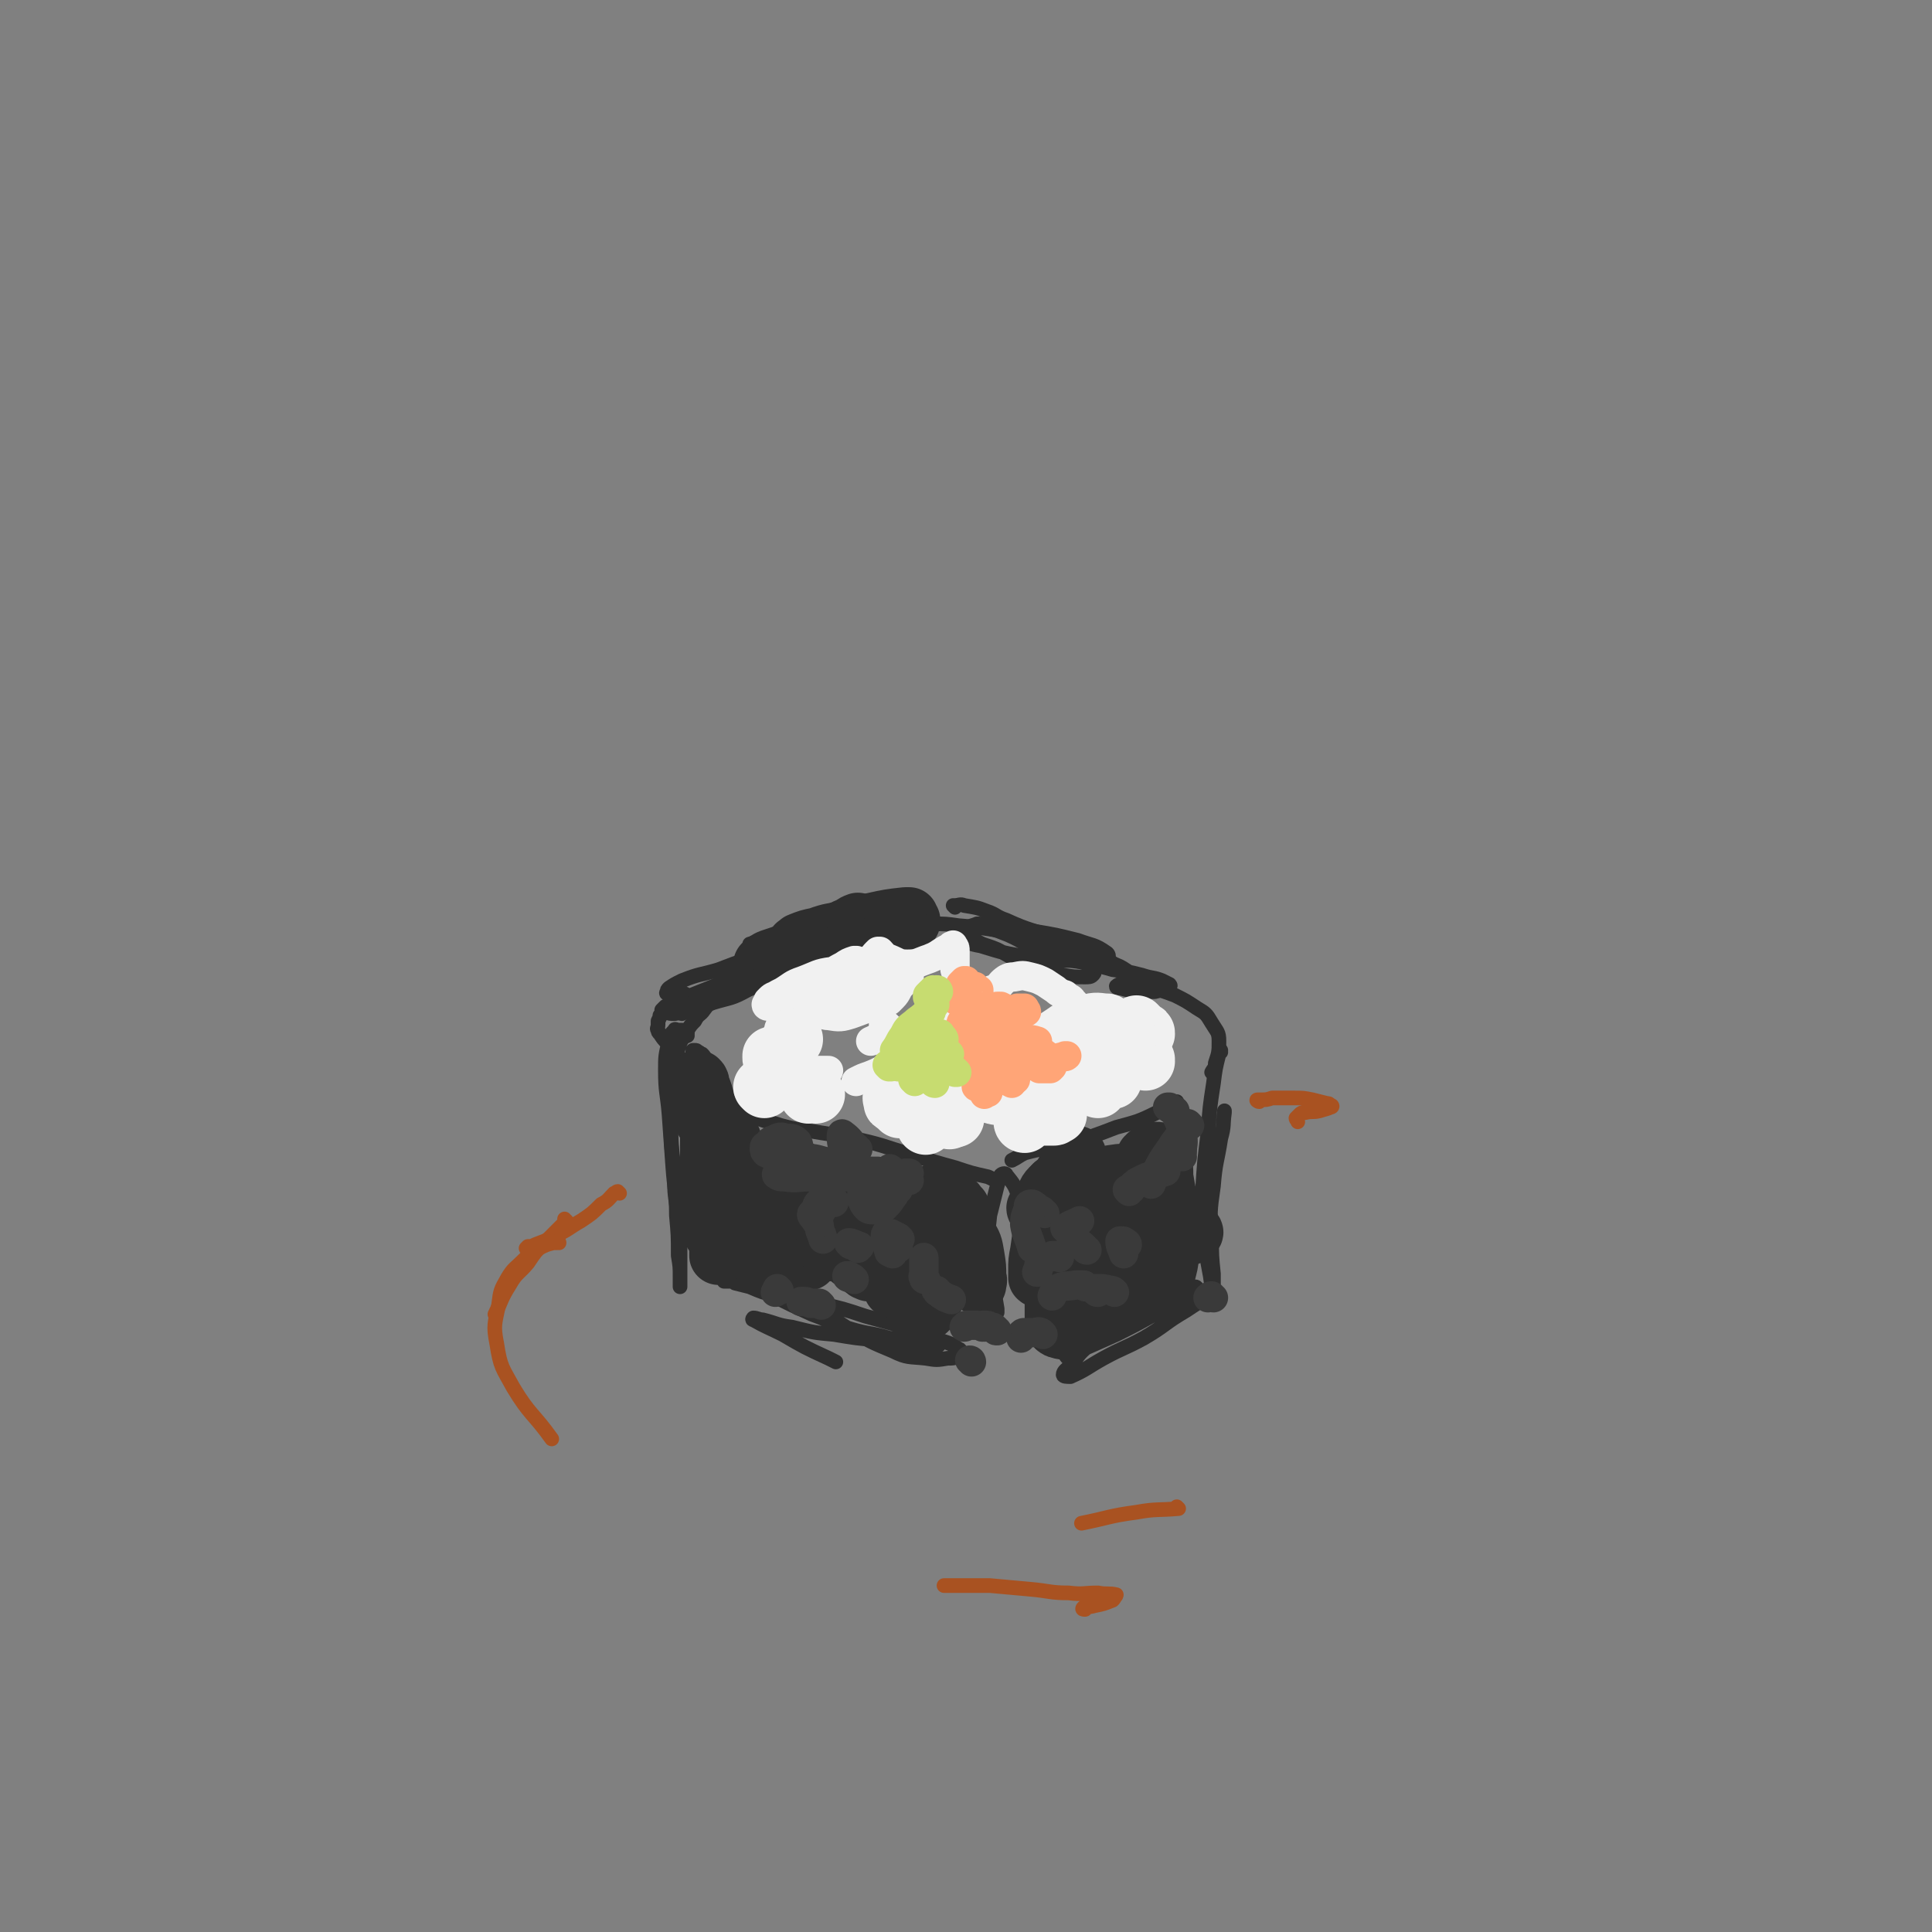 <svg viewBox='0 0 1054 1054' version='1.1' xmlns='http://www.w3.org/2000/svg' xmlns:xlink='http://www.w3.org/1999/xlink'><rect x="0" y="0" width="1054" height="1054" fill="#808080" stroke="none"/><g fill='none' stroke='rgb(0,0,0)' stroke-width='32' stroke-linecap='round' stroke-linejoin='round'><path d='M445,516c0,0 0,-1 -1,-1 -1,1 -1,2 -3,3 '/></g>
<g fill='none' stroke='rgb(46,46,46)' stroke-width='32' stroke-linecap='round' stroke-linejoin='round'><path d='M441,515c0,0 -1,-1 -1,-1 0,0 0,0 1,0 10,-1 10,-2 21,-4 9,-2 10,-2 19,-4 6,-1 6,-1 12,-3 2,0 2,0 4,0 0,-1 0,-1 0,-1 -7,0 -7,-1 -14,0 -11,2 -11,2 -21,5 -8,2 -8,1 -16,4 -5,1 -5,1 -10,3 -1,1 -3,2 -2,2 2,1 4,1 8,1 10,-2 10,-3 20,-6 10,-4 10,-4 20,-7 6,-2 6,-2 11,-3 1,-1 2,-1 3,-1 0,0 -1,0 -2,0 -9,1 -9,1 -18,3 -9,2 -9,2 -18,5 -6,1 -6,1 -12,4 -2,1 -4,1 -4,2 -1,1 1,2 2,3 1,1 1,0 2,0 '/><path d='M469,504c-1,0 -1,-1 -1,-1 -3,1 -3,2 -6,3 -6,3 -6,3 -13,6 -6,3 -6,3 -12,5 -5,2 -5,2 -11,4 -3,1 -3,1 -6,2 -2,1 -2,1 -3,2 -1,1 -1,1 -1,1 '/></g>
<g fill='none' stroke='rgb(46,46,46)' stroke-width='8' stroke-linecap='round' stroke-linejoin='round'><path d='M444,506c0,0 0,-1 -1,-1 -3,1 -3,1 -6,2 -1,0 -1,0 -2,1 -6,2 -6,2 -12,4 -4,2 -4,2 -9,3 -2,0 -2,0 -3,0 -1,0 -2,0 -2,0 4,-1 6,-2 11,-2 10,-2 10,-2 21,-3 9,0 9,1 19,0 8,-1 8,-1 16,-3 3,0 3,0 6,-1 1,0 1,0 1,0 -5,-1 -6,-2 -11,-1 -12,2 -12,3 -23,6 -15,4 -15,4 -30,9 -14,4 -14,4 -27,9 -10,3 -10,2 -20,6 -4,2 -4,2 -7,4 -1,1 -1,1 -1,2 0,0 -1,1 0,1 1,0 2,0 4,0 1,0 1,0 2,0 2,0 2,0 3,0 1,0 1,1 2,1 0,1 0,1 0,2 '/><path d='M409,538c-1,0 -2,-1 -1,-1 0,-1 1,0 2,-1 5,-1 5,-1 9,-3 1,0 1,0 1,0 0,0 -1,0 -2,0 -6,3 -6,3 -13,5 -8,3 -8,3 -16,5 -8,3 -8,3 -16,6 -4,1 -4,1 -8,2 -1,1 -2,1 -2,1 2,1 3,1 5,1 11,-2 11,-2 21,-6 10,-3 10,-2 19,-7 7,-3 7,-3 14,-7 2,-1 2,-1 4,-3 0,-1 0,-1 -1,-1 -7,0 -8,0 -15,1 -9,3 -9,4 -18,7 -10,4 -10,4 -20,8 -5,2 -5,2 -9,4 -1,1 -2,2 -2,2 0,1 1,1 2,1 7,-2 7,-2 14,-4 6,-2 6,-2 12,-4 2,-1 2,-2 4,-3 0,0 1,-1 1,-1 -1,0 -2,0 -3,0 -6,2 -6,2 -11,4 -5,2 -5,2 -9,4 -4,2 -4,2 -7,4 -2,1 -2,1 -4,2 0,1 0,1 -1,3 0,1 0,1 0,2 0,2 -1,2 0,3 0,1 0,1 1,2 2,3 2,3 4,5 3,3 3,4 6,7 3,4 3,4 6,8 3,3 3,3 6,6 2,2 1,2 4,3 1,1 1,2 2,2 1,0 1,0 3,0 1,0 1,0 1,0 1,-1 1,-1 1,-3 0,-1 -1,-1 -1,-2 -1,-1 -1,-1 -3,-2 0,0 -1,-1 -1,0 1,4 1,5 3,10 3,5 3,5 7,10 '/><path d='M590,522c0,-1 0,-1 -1,-1 0,-1 -1,0 -1,0 -10,-4 -9,-5 -19,-8 -11,-3 -11,-3 -22,-5 -12,-2 -12,-2 -24,-3 -7,-1 -7,-1 -15,-1 -2,-1 -2,-1 -4,-1 '/><path d='M524,513c0,0 -1,-1 -1,-1 5,2 6,3 12,4 13,4 13,4 25,6 12,2 12,2 24,2 8,1 8,1 15,1 3,0 4,0 5,-1 1,-2 1,-3 0,-4 -7,-5 -8,-4 -16,-7 -12,-3 -12,-3 -24,-5 -10,-2 -10,-2 -20,-3 -5,0 -5,-1 -11,-1 -2,1 -4,1 -4,2 -1,2 0,4 2,6 5,4 6,3 13,6 10,5 9,6 19,10 9,3 9,3 17,4 6,1 6,1 12,1 2,0 3,0 4,-1 1,-1 1,-1 1,-2 -1,-2 -1,-3 -2,-4 -1,-1 -1,0 -3,-1 '/><path d='M414,527c-1,0 -1,-1 -1,-1 -2,1 -2,1 -4,2 -5,1 -5,0 -9,3 -5,3 -5,4 -10,7 -6,4 -6,3 -11,8 -4,3 -3,3 -7,7 '/><path d='M431,525c0,0 -1,-1 -1,-1 0,0 0,0 0,0 -1,1 -1,1 -2,2 -3,2 -3,2 -6,4 -3,1 -3,1 -6,2 -4,1 -4,1 -8,1 -2,1 -3,0 -5,1 -4,2 -4,2 -6,4 -4,2 -4,2 -7,5 -3,4 -3,4 -6,8 -2,3 -3,2 -5,6 -2,2 -2,2 -4,5 -1,2 -1,2 -2,4 -1,1 -1,1 -2,3 -1,3 -1,3 -2,6 -1,5 -1,5 -1,9 0,5 0,6 1,10 2,5 3,5 7,10 3,3 3,3 7,6 1,1 1,1 3,1 1,0 1,1 2,0 0,0 1,0 1,-1 1,-2 0,-3 1,-5 0,-3 1,-3 1,-6 0,-2 0,-2 0,-5 0,-2 0,-2 -1,-5 -1,-3 -1,-3 -2,-7 -2,-2 -2,-2 -3,-4 -1,-2 -1,-2 -2,-3 -1,0 -1,-1 -2,-1 -1,-1 -1,-1 -2,-1 0,0 -1,0 -1,0 0,2 -1,3 0,5 2,5 3,5 7,9 5,6 5,6 10,11 6,5 6,6 13,9 8,5 9,4 18,7 11,3 11,2 22,4 13,2 13,2 26,5 12,3 12,4 24,7 12,4 12,4 23,7 9,3 9,3 18,5 2,1 2,1 5,2 '/><path d='M521,495c0,0 -1,-1 -1,-1 0,0 0,0 1,0 2,0 3,-1 5,0 6,1 7,1 12,3 6,2 5,3 11,5 13,6 14,5 27,10 9,3 9,3 17,6 8,4 8,4 15,8 5,2 4,2 9,5 1,1 1,1 3,1 0,1 0,1 0,1 -3,-1 -3,-1 -6,-2 -6,-3 -7,-3 -13,-6 -6,-3 -6,-3 -12,-6 -7,-3 -7,-3 -14,-6 -4,-1 -4,-1 -9,-3 -6,-1 -6,-1 -11,-2 -6,-1 -6,-1 -11,-1 -1,0 -1,0 -2,0 -1,0 -1,0 -2,-1 -1,0 -1,0 -1,0 0,0 0,0 0,0 6,2 6,2 11,4 9,4 8,5 17,8 10,4 10,4 20,6 10,3 10,2 20,5 8,1 8,1 16,3 6,2 6,1 11,3 2,1 2,1 4,2 0,0 1,1 0,1 -3,2 -4,2 -8,3 -6,0 -6,0 -11,0 -4,-1 -4,-1 -8,-2 -1,0 -2,0 -2,-1 0,0 1,-1 2,-1 7,1 7,0 14,2 8,1 8,1 16,4 6,3 6,3 12,7 5,3 5,3 8,8 3,5 4,5 4,10 0,6 0,6 -2,12 0,3 -1,3 -2,5 '/><path d='M642,602c0,0 0,-1 -1,-1 0,0 1,0 1,0 -5,4 -5,4 -11,6 -10,5 -11,5 -22,8 -13,5 -13,5 -27,9 -11,3 -12,2 -23,5 -4,2 -3,2 -7,4 '/><path d='M366,580c0,-1 -1,-2 -1,-1 -1,4 0,5 0,11 0,11 0,11 1,23 0,15 1,15 2,30 0,7 0,7 1,14 '/><path d='M375,565c0,-1 -1,-1 -1,-1 0,-1 1,0 1,0 -1,0 -2,-1 -3,-2 -1,0 -1,0 -2,0 -1,0 -2,-1 -2,0 -2,2 -3,3 -3,6 -2,8 -2,8 -2,16 0,12 1,12 2,24 1,14 1,14 2,28 1,14 2,14 2,27 1,11 1,11 1,22 1,6 1,6 1,12 0,2 0,2 0,4 0,0 0,1 0,1 0,-2 0,-3 0,-5 0,-8 0,-8 0,-16 0,-13 0,-13 1,-27 1,-12 2,-12 3,-24 0,-6 0,-6 0,-12 0,-1 0,-2 0,-2 1,1 2,2 3,5 1,11 0,11 2,22 2,12 2,12 6,24 1,4 1,4 2,9 '/><path d='M537,662c-1,0 -1,-2 -1,-1 0,2 0,3 1,6 1,9 2,9 3,18 1,9 1,9 2,18 1,5 1,5 2,11 0,1 0,1 0,2 0,0 -1,-1 -1,-2 -2,-6 -2,-6 -3,-13 -2,-8 -2,-8 -2,-17 0,-10 1,-10 2,-21 2,-8 2,-8 4,-16 1,-3 1,-4 2,-6 1,-1 3,-1 3,0 4,5 5,6 7,13 3,11 3,12 5,24 0,2 0,2 0,4 '/><path d='M583,741c0,0 -2,-1 -1,-1 3,-2 4,-2 9,-4 9,-4 9,-4 18,-8 10,-5 10,-5 19,-10 8,-4 8,-4 15,-8 4,-2 5,-2 9,-5 1,0 1,-1 1,-2 0,0 0,-1 -1,-1 -7,1 -8,1 -15,4 -11,5 -11,5 -22,12 -11,7 -11,7 -21,16 -6,5 -5,5 -10,11 -2,2 -4,3 -4,5 0,1 2,1 4,1 9,-4 9,-5 18,-10 11,-6 11,-5 22,-11 12,-7 11,-8 23,-15 6,-4 6,-4 13,-8 '/><path d='M666,574c0,0 -1,0 -1,-1 0,0 1,0 1,0 -1,1 -1,1 -1,2 -2,8 -2,8 -3,16 -2,13 -2,13 -3,27 -2,16 -2,16 -3,32 0,16 0,16 2,32 1,10 2,10 3,20 1,3 1,3 1,5 1,1 0,1 0,1 0,-6 0,-6 0,-13 -1,-10 -1,-10 -1,-20 -1,-14 -1,-14 1,-28 1,-13 2,-13 4,-26 2,-7 1,-7 2,-14 0,-1 0,-1 0,-1 '/><path d='M391,692c0,0 -1,0 -1,-1 0,0 0,1 1,1 1,0 1,0 2,0 5,0 5,0 10,1 8,2 8,3 16,6 11,5 11,5 22,11 11,7 11,8 22,15 12,7 12,7 24,12 8,4 9,3 18,4 6,1 6,1 12,0 3,0 3,0 6,-1 1,0 1,-1 1,-1 0,-2 0,-3 -1,-3 -5,-4 -6,-3 -13,-6 -8,-3 -8,-3 -16,-6 -11,-3 -11,-3 -22,-6 -12,-4 -12,-4 -25,-7 -11,-2 -12,-1 -23,-4 -8,-2 -8,-2 -15,-5 -4,-1 -4,-1 -8,-2 -1,-1 -1,-1 -3,-1 -1,0 -1,0 -3,0 0,0 0,0 0,0 5,0 6,-1 10,1 9,2 9,3 17,7 10,5 10,5 21,10 11,4 11,5 21,8 10,3 11,2 21,5 7,1 7,1 14,3 5,1 5,0 10,1 2,0 2,0 3,0 0,0 -1,0 -1,0 -7,-1 -7,-1 -14,-1 -9,-1 -9,-1 -19,-2 -11,-1 -11,-1 -23,-3 -11,-1 -11,-1 -23,-4 -8,-1 -8,-2 -16,-4 -2,0 -3,-1 -5,-1 0,0 -1,1 0,1 7,4 8,4 16,8 12,7 12,7 25,13 2,1 2,1 4,2 '/></g>
<g fill='none' stroke='rgb(46,46,46)' stroke-width='32' stroke-linecap='round' stroke-linejoin='round'><path d='M430,658c0,0 0,-1 -1,-1 0,0 1,0 1,0 0,0 0,0 0,0 2,3 2,3 4,7 3,5 2,6 5,11 1,4 1,4 2,7 1,2 1,2 1,3 0,0 0,1 0,1 -1,-1 -1,-2 -2,-3 -3,-5 -3,-5 -7,-10 -4,-7 -3,-7 -9,-12 -5,-6 -5,-6 -12,-11 -4,-3 -5,-3 -10,-6 -2,-2 -2,-2 -4,-3 -1,0 -1,0 -2,0 0,0 -1,0 -1,0 3,2 4,2 7,3 6,3 6,2 12,5 5,3 5,3 10,6 3,2 3,2 6,4 1,1 1,1 2,2 0,0 1,0 1,0 -1,-1 -1,-1 -2,-2 -3,-3 -3,-3 -6,-7 -4,-4 -4,-4 -9,-8 -3,-3 -3,-3 -7,-6 -2,-2 -2,-2 -4,-3 -1,-1 -1,-1 -2,-1 -1,-1 -1,-1 -2,-2 0,0 0,0 0,-1 -1,-1 0,-1 0,-2 0,-1 0,-1 0,-2 0,-1 0,-1 0,-2 -1,-1 -1,-1 -1,-2 -1,-1 0,-1 -1,-2 -1,0 -1,0 -1,-1 -1,0 -1,0 -1,0 -1,-1 -1,-1 -1,-1 -1,-1 0,-1 -1,-1 0,-1 0,-1 -1,-1 0,1 0,1 -1,1 0,1 0,1 -1,2 0,1 0,1 0,2 -1,1 -1,1 -1,1 -1,0 -1,-1 -1,-1 -1,-2 -1,-2 -2,-4 0,-2 0,-2 -1,-4 0,-1 0,-1 -1,-2 0,-1 0,-1 -1,-1 0,-1 0,-1 0,-1 0,-1 0,-1 0,-1 1,-1 1,-1 1,-2 1,0 1,-1 1,0 1,2 1,2 1,5 1,4 0,5 1,9 0,3 0,3 1,5 0,2 0,2 1,2 0,1 1,1 1,1 1,-1 1,-1 2,-3 0,-2 1,-2 0,-4 0,-3 0,-3 -2,-5 0,-1 -1,-1 -2,-2 -1,-1 -1,-1 -3,-2 -1,0 -1,0 -2,0 0,-1 -1,-1 -1,-2 -1,-2 0,-2 -1,-4 0,-3 0,-3 -1,-6 0,-2 0,-2 -1,-4 0,-1 0,-1 0,-2 0,-1 0,-1 0,-2 0,-1 0,-1 0,-2 -1,0 -1,0 -1,-1 0,0 0,0 0,-1 0,0 0,0 0,0 0,0 1,0 1,0 1,1 1,1 1,3 2,4 2,5 3,9 1,5 1,5 2,10 1,6 1,6 3,12 1,5 0,6 3,10 1,4 2,4 5,6 2,2 2,2 5,2 2,1 2,1 5,0 1,0 1,-1 3,-2 1,-1 1,-1 2,-1 0,-1 0,-1 0,-1 0,0 0,0 0,1 0,2 0,2 1,4 0,2 0,2 1,3 0,1 0,1 1,2 1,1 1,1 2,1 0,0 0,-1 1,-1 0,-2 0,-2 0,-3 1,-2 1,-2 1,-3 1,-1 1,-1 2,-2 0,-1 0,-1 1,-1 1,0 1,0 2,0 2,0 2,0 5,0 1,0 1,0 3,0 2,0 2,0 3,0 1,1 1,1 2,1 '/><path d='M421,637c0,0 -1,-1 -1,-1 0,0 0,0 0,1 '/><path d='M473,655c0,-1 -1,-1 -1,-1 0,0 0,0 0,0 0,1 -1,1 -1,1 1,1 2,1 3,2 '/><path d='M478,661c-1,0 -1,-1 -1,-1 -8,-1 -8,-2 -16,-2 -4,0 -5,0 -9,3 -3,2 -2,4 -4,7 '/><path d='M428,656c0,0 0,0 -1,-1 0,0 0,0 -1,0 -4,0 -6,-1 -9,0 -2,1 -1,3 -2,6 0,1 0,1 0,2 '/><path d='M397,676c0,0 -1,-1 -1,-1 0,0 1,1 1,1 -3,-2 -4,-2 -7,-3 -1,0 -1,0 -1,0 0,0 0,0 0,0 '/><path d='M389,653c0,0 0,0 -1,-1 0,0 0,1 -1,1 -1,1 -2,1 -2,2 0,3 1,3 1,7 '/><path d='M393,681c0,0 0,-1 -1,-1 0,0 0,0 0,1 0,2 0,2 0,4 '/><path d='M422,684c0,0 -1,-1 -1,-1 0,0 1,0 1,0 4,0 4,-1 8,0 6,1 5,2 11,5 '/><path d='M468,688c0,0 -1,-1 -1,-1 -1,0 -1,0 -2,0 0,0 -1,0 -1,0 4,3 4,3 8,6 1,1 1,0 2,1 '/><path d='M505,691c0,0 0,-1 -1,-1 0,0 1,0 1,0 0,0 0,0 0,0 '/><path d='M451,681c0,0 0,-1 -1,-1 0,0 0,0 0,0 1,1 2,1 3,3 '/><path d='M496,671c0,0 0,0 -1,-1 0,0 1,1 1,1 0,0 0,0 0,-1 0,0 0,0 0,0 0,1 0,1 0,1 '/><path d='M492,670c0,0 -1,-1 -1,-1 0,0 1,0 0,0 -3,-1 -3,-2 -7,-4 -6,-2 -6,-1 -11,-3 -3,-1 -3,0 -7,-1 -2,-1 -2,-1 -4,-2 -1,-1 -1,-1 -1,-2 '/><path d='M454,643c-1,0 -1,-1 -1,-1 -1,0 0,1 0,1 0,0 -1,-1 0,-1 0,0 1,0 2,1 '/><path d='M503,663c-1,0 -1,-1 -1,-1 0,-1 0,-1 1,-2 1,-3 0,-3 1,-6 0,0 0,-1 1,-1 0,-1 0,-1 1,-1 0,0 0,0 0,0 1,0 1,0 1,0 3,0 3,0 5,0 1,0 1,0 2,0 1,0 2,0 2,0 0,0 0,1 -1,1 -3,2 -3,2 -7,4 -3,1 -3,1 -5,1 '/><path d='M524,659c0,0 -1,0 -1,-1 0,0 0,0 0,0 -1,-1 -1,-2 -2,-2 -5,-2 -5,-2 -10,-2 -2,0 -2,0 -4,1 '/><path d='M489,695c0,0 -1,-1 -1,-1 2,1 4,1 6,3 4,5 3,5 7,11 2,3 1,3 4,6 0,1 1,1 1,1 4,-6 4,-7 6,-13 2,-9 0,-9 1,-18 1,-6 1,-6 3,-11 0,-2 0,-3 2,-4 1,-1 2,-1 3,-1 4,2 5,2 7,6 3,5 3,5 4,11 1,6 1,6 1,12 1,2 0,2 0,4 0,0 0,0 0,0 '/><path d='M491,701c0,0 0,-1 -1,-1 0,0 0,0 0,0 -1,1 -2,1 -3,2 0,1 0,1 0,1 '/><path d='M596,686c-1,0 -1,0 -1,-1 -1,0 0,0 0,0 -1,-1 -1,-1 -1,-1 -1,-1 -1,-1 -2,0 -1,0 -1,1 -2,2 '/><path d='M591,669c0,0 -1,-1 -1,-1 1,-3 1,-3 3,-5 4,-4 4,-3 9,-6 '/><path d='M596,660c0,0 0,-1 -1,-1 -1,1 -1,2 -3,3 0,1 0,0 0,1 '/><path d='M583,648c0,0 0,-1 -1,-1 -2,-1 -2,-1 -4,-1 -3,0 -3,0 -5,2 -3,3 -2,4 -4,8 -1,2 -1,2 -2,3 '/><path d='M566,660c0,0 -1,0 -1,-1 0,0 1,1 1,1 0,0 0,-1 1,-1 0,-1 0,-1 1,-3 '/><path d='M576,647c0,0 -1,-1 -1,-1 0,0 0,1 0,1 1,1 1,1 1,2 2,4 2,4 4,7 1,2 0,2 2,3 4,1 4,2 8,1 5,-2 5,-3 10,-6 5,-3 4,-3 9,-6 3,-2 3,-2 6,-4 1,-1 1,-1 2,-1 1,-1 1,-1 2,-1 0,0 0,0 1,0 2,-1 2,0 3,-1 4,-1 4,-1 7,-3 2,-1 2,-2 3,-4 0,-1 0,-1 0,-2 -2,-1 -4,-3 -6,-1 -3,1 -3,3 -6,7 -3,3 -2,4 -4,7 0,1 0,1 -1,3 0,0 0,0 0,0 1,-2 1,-2 3,-5 2,-4 2,-4 4,-8 1,-2 1,-2 2,-4 1,0 1,-1 1,-1 1,1 1,1 2,2 1,4 1,4 2,7 0,3 0,3 0,5 '/><path d='M588,700c0,-1 -1,-1 -1,-1 0,-1 1,-1 2,-1 '/><path d='M625,679c0,0 -1,-1 -1,-1 0,0 1,0 1,0 0,0 1,0 0,0 -3,2 -3,1 -7,4 -5,3 -5,3 -9,7 -2,2 -2,2 -4,4 -1,0 -2,1 -1,1 0,1 2,1 3,0 5,-3 5,-3 10,-6 4,-3 4,-3 9,-5 3,-2 3,-2 7,-3 2,-1 2,-1 4,-1 2,-1 2,-1 5,-1 3,-2 3,-2 7,-4 1,0 1,0 2,-1 0,0 1,-1 0,-1 -3,1 -4,0 -7,2 -3,2 -3,3 -6,5 -1,2 -1,2 -2,3 -1,1 -2,1 -2,1 -1,-2 -1,-3 -1,-6 0,-7 1,-7 1,-14 0,-7 0,-7 0,-13 0,-4 0,-4 0,-9 0,-4 0,-4 0,-7 0,-2 0,-2 0,-3 0,-1 0,-1 0,-1 0,0 0,-1 0,0 0,0 0,0 0,1 -1,3 -1,4 -3,7 -4,4 -4,4 -9,8 -4,3 -4,3 -9,6 -3,2 -3,2 -6,3 -1,1 -1,1 -2,2 0,0 -1,0 -1,-1 1,-2 2,-2 4,-5 2,-3 3,-3 5,-6 1,-1 1,-1 1,-2 -1,-2 -1,-3 -3,-3 -7,1 -8,1 -15,3 -7,2 -7,3 -13,5 -4,2 -4,2 -8,4 -1,1 -1,1 -3,1 0,1 -1,1 -1,0 1,-2 2,-2 4,-4 3,-5 4,-4 7,-8 3,-3 3,-3 4,-6 1,-2 1,-2 1,-3 1,-1 1,-2 0,-2 -1,1 -1,1 -2,3 -3,5 -4,5 -6,10 -3,6 -2,6 -4,12 -3,7 -4,7 -6,14 -1,7 -1,7 -2,14 -1,5 -1,5 -1,10 0,2 0,2 0,3 0,0 0,1 0,1 1,1 1,0 2,0 1,0 1,0 2,0 2,-1 2,-1 3,0 2,0 2,0 3,2 1,2 1,3 2,6 0,1 0,1 0,3 -1,1 -1,1 -1,2 0,0 -1,1 -1,0 -1,-1 -1,-1 -1,-3 0,-4 0,-4 0,-9 1,-5 2,-5 4,-10 1,-4 1,-4 2,-7 0,-1 1,-1 1,-1 0,0 0,0 0,0 -2,7 -3,6 -5,13 -1,8 -1,8 -2,16 0,6 0,6 0,12 0,2 0,3 2,4 3,1 4,1 7,0 6,-2 6,-3 12,-7 6,-4 6,-4 12,-8 5,-4 5,-4 11,-7 2,-2 2,-2 4,-4 1,0 1,0 1,0 1,-1 1,-1 2,0 1,0 1,0 1,1 1,0 1,0 2,0 2,0 3,0 5,-1 2,-2 2,-3 3,-7 1,-4 1,-4 1,-9 0,-4 0,-4 0,-9 0,-5 0,-5 0,-10 -1,-5 -1,-5 -1,-11 -1,-5 -1,-5 -2,-11 0,-5 0,-6 -1,-11 0,-1 0,-1 -1,-2 0,-1 -1,-1 -2,-1 -3,4 -3,5 -5,10 -4,7 -4,7 -6,15 -2,8 -2,8 -4,16 0,7 0,7 0,14 0,1 0,1 1,2 '/></g>
<g fill='none' stroke='rgb(58,58,58)' stroke-width='16' stroke-linecap='round' stroke-linejoin='round'><path d='M478,653c0,0 -1,0 -1,-1 0,0 1,1 0,1 -1,-1 -2,-2 -4,-4 -1,0 -2,-1 -2,0 -1,2 -1,3 -1,5 1,2 1,3 3,5 1,1 2,1 4,1 2,0 3,0 5,-1 3,-3 3,-3 5,-6 1,-1 1,-2 2,-3 0,0 0,0 1,-1 0,0 0,0 0,0 '/><path d='M439,640c0,0 -1,-1 -1,-1 -1,0 -1,0 -2,0 -4,0 -4,0 -8,0 -2,0 -2,0 -3,1 -1,0 -2,1 -1,1 1,1 2,1 4,1 7,1 7,0 14,0 7,0 7,0 14,0 6,0 6,0 11,0 6,0 6,0 11,0 3,0 3,0 5,0 1,0 2,1 2,0 -1,0 -1,0 -2,0 -6,-1 -6,-1 -11,-2 -6,0 -6,-1 -12,-1 -6,-1 -6,-1 -11,-2 -5,-1 -5,-1 -10,0 -3,0 -3,0 -6,0 -1,0 -1,1 -2,1 0,0 -1,1 -1,0 1,0 1,-1 2,-2 2,-3 3,-3 4,-7 0,-3 0,-4 -1,-6 -2,-2 -3,-2 -6,-2 -3,-1 -4,-1 -7,1 -2,0 -2,1 -4,3 0,0 -1,0 -1,1 0,2 0,2 1,3 5,2 5,1 10,2 7,1 7,0 13,1 5,0 5,1 11,2 5,2 5,2 10,4 3,1 3,1 7,2 '/><path d='M486,639c0,-1 0,-1 -1,-1 0,-1 1,0 1,0 -1,0 -1,0 -2,1 0,0 0,0 0,0 '/><path d='M496,644c0,-1 -1,-1 -1,-1 0,-1 0,-1 -1,-1 0,0 0,0 0,-1 0,0 0,-1 0,-1 1,0 1,0 2,0 '/><path d='M479,640c0,0 -1,-1 -1,-1 0,0 1,0 1,0 -5,0 -6,0 -11,-1 -2,0 -2,0 -4,0 -1,0 -1,0 -1,0 '/><path d='M468,627c0,0 -1,0 -1,-1 0,0 1,1 0,1 -3,-4 -3,-5 -7,-8 -1,-1 -1,0 -1,1 0,5 1,5 2,10 '/><path d='M455,656c0,-1 -1,-1 -1,-1 0,0 1,0 1,0 -4,1 -7,-1 -9,2 -2,4 0,6 1,12 0,3 1,3 2,7 '/><path d='M468,681c0,0 0,-1 -1,-1 -1,-1 -1,-1 -3,-1 0,-1 -1,-1 -1,-1 2,0 3,1 6,2 '/><path d='M491,676c0,0 -1,-1 -1,-1 -2,-1 -2,-1 -4,-2 -1,0 -3,-1 -3,1 0,3 1,5 2,9 '/><path d='M578,686c0,0 0,-1 -1,-1 -1,0 -2,0 -3,0 -3,2 -4,1 -6,4 -2,1 -1,2 -2,5 -1,0 0,0 0,0 '/><path d='M570,662c0,0 -1,-1 -1,-1 -1,-1 -1,-1 -2,-1 -2,-2 -2,-2 -4,-3 -1,0 -1,0 -1,0 -1,0 -1,1 -1,1 '/><path d='M564,658c0,0 0,-1 -1,-1 -1,0 -1,0 -1,1 -2,4 -3,5 -3,10 1,6 2,6 4,13 '/><path d='M569,728c-1,-1 -1,-1 -1,-1 -2,-1 -2,0 -4,0 -2,0 -2,0 -5,0 -1,0 -1,0 -2,1 0,1 0,1 0,2 '/><path d='M599,705c-1,0 -1,0 -1,-1 -1,0 0,0 0,-1 0,0 0,0 0,0 4,0 4,0 8,1 1,0 1,0 2,1 '/><path d='M593,682c0,0 -1,0 -1,-1 -2,-2 -2,-2 -5,-4 -2,-3 -2,-3 -5,-6 0,0 -1,-1 -1,-1 3,-2 4,-2 8,-4 '/><path d='M616,650c0,0 -1,-1 -1,-1 0,0 1,0 2,0 1,-1 0,-2 2,-3 1,-1 1,-1 3,-2 4,-2 4,-2 8,-3 3,-1 3,-1 6,-2 '/><path d='M645,631c0,0 -1,-1 -1,-1 0,-1 1,-1 1,-1 0,-5 1,-5 0,-10 0,-5 -1,-5 -3,-10 -1,-2 -1,-2 -3,-4 -1,0 -1,0 -1,-1 0,0 -1,0 -1,0 2,1 2,1 4,2 '/><path d='M649,614c0,0 -1,-1 -1,-1 -1,1 -1,2 -2,3 -3,5 -4,5 -7,10 -5,7 -5,7 -9,15 -1,2 -1,2 -2,5 '/><path d='M615,679c0,0 0,-1 -1,-1 -1,-1 -1,-1 -2,-1 0,0 -1,0 -1,0 0,3 1,4 2,7 '/><path d='M592,702c0,0 0,-1 -1,-1 -2,0 -2,0 -4,0 -5,1 -6,0 -10,2 -2,1 -2,2 -3,4 '/><path d='M512,705c0,0 -2,-1 -1,-1 0,1 1,1 2,2 3,2 3,2 6,3 '/><path d='M530,743c0,0 0,-1 -1,-1 0,0 0,0 0,0 0,0 0,0 0,0 '/><path d='M544,726c-1,0 -1,0 -1,-1 -1,-1 -1,-1 -3,-1 -1,-1 -1,-1 -2,-1 0,0 0,0 -1,0 '/><path d='M537,724c0,0 -1,0 -1,-1 0,0 1,1 0,1 0,0 -1,-1 -2,-1 -1,0 -1,0 -3,0 -2,0 -2,0 -4,0 0,0 0,1 -1,1 '/><path d='M448,712c0,0 0,0 -1,-1 -2,0 -2,0 -5,0 -2,-1 -2,-1 -4,-1 -1,0 -1,0 -1,0 '/><path d='M425,704c0,0 -1,-1 -1,-1 0,0 0,0 0,1 0,0 0,0 -1,1 0,0 0,0 0,0 '/><path d='M464,697c-1,0 -1,0 -1,-1 0,0 0,0 0,0 -1,1 -1,0 -1,0 0,1 1,1 2,1 1,0 1,0 2,1 '/><path d='M505,698c-1,0 -1,0 -1,-1 -1,-1 0,-1 0,-1 0,-2 0,-2 0,-4 0,-2 0,-2 0,-4 0,-1 0,-1 0,-2 '/><path d='M490,681c0,0 -1,-1 -1,-1 -1,0 -1,1 -1,2 -1,1 -1,1 -1,2 '/><path d='M446,667c0,0 0,0 -1,-1 -1,-2 -3,-3 -2,-4 1,-1 3,0 5,-1 '/><path d='M662,708c-1,0 -1,-1 -1,-1 -1,0 -1,0 -2,1 0,0 0,0 0,0 '/></g>
<g fill='none' stroke='rgb(241,241,241)' stroke-width='16' stroke-linecap='round' stroke-linejoin='round'><path d='M486,562c0,0 0,-1 -1,-1 0,0 1,1 1,1 -1,-1 -1,-2 -3,-3 0,-1 -1,-1 -1,-1 0,3 0,4 0,8 2,3 2,3 4,7 '/><path d='M520,570c0,0 -1,-1 -1,-1 0,0 0,1 0,0 0,-1 0,-2 -1,-3 0,-1 -1,-1 -1,0 1,3 2,4 3,7 1,2 1,2 2,4 '/><path d='M512,580c0,0 0,-1 -1,-1 -3,0 -3,-1 -6,0 -8,0 -8,0 -16,2 -8,2 -7,3 -15,6 -3,1 -3,1 -7,3 '/><path d='M439,584c0,0 0,-1 -1,-1 0,0 1,1 1,1 4,0 4,0 8,0 2,0 2,0 5,0 '/><path d='M496,563c0,-1 -1,-1 -1,-1 0,0 1,0 0,0 0,0 -1,0 -1,0 0,1 1,1 1,3 '/><path d='M515,548c0,0 -1,0 -1,-1 0,0 0,1 0,0 -2,0 -2,-1 -4,-1 -1,1 -1,2 -1,4 1,3 2,3 4,6 0,1 0,0 1,1 '/><path d='M503,563c0,0 0,-1 -1,-1 -5,0 -5,0 -10,1 -6,1 -6,1 -12,3 -3,1 -3,1 -5,2 '/><path d='M421,575c0,0 -1,-1 -1,-1 0,-1 0,-1 1,-1 8,-2 8,-2 16,-4 '/><path d='M454,549c0,0 -1,0 -1,-1 -1,0 -1,1 -1,1 -2,-1 -3,-1 -4,-1 -1,1 -1,2 -1,3 2,2 2,3 5,3 6,1 7,1 13,-1 8,-3 9,-3 16,-7 6,-4 6,-4 11,-9 2,-2 2,-2 4,-4 0,-1 0,-1 0,-1 -2,2 -3,2 -4,5 -3,3 -2,4 -5,7 -1,1 -1,1 -2,2 '/><path d='M460,548c0,0 0,-1 -1,-1 0,0 0,0 -1,0 -6,2 -6,1 -12,3 -5,2 -5,2 -10,5 -3,2 -3,2 -6,4 -2,1 -2,1 -3,2 -1,0 -2,0 -2,0 1,-2 1,-4 3,-6 3,-3 3,-3 8,-5 5,-3 6,-2 12,-5 6,-2 6,-2 11,-4 7,-3 7,-3 13,-7 5,-2 5,-2 9,-5 2,-1 1,-2 3,-3 0,-1 0,-1 1,-2 0,0 0,-1 0,-1 0,0 -1,0 -1,0 -1,1 0,2 -1,3 -1,1 0,1 -1,2 -2,1 -2,1 -4,1 -5,1 -6,1 -11,1 -7,0 -7,-2 -13,0 -8,1 -8,2 -16,5 -6,2 -6,3 -11,6 -4,2 -4,2 -8,5 0,1 -1,2 -1,2 0,1 1,1 2,1 6,-3 6,-3 12,-6 8,-5 8,-5 16,-9 6,-3 6,-4 12,-7 3,-2 3,-2 6,-3 1,0 2,0 1,0 0,0 -1,0 -2,1 -6,3 -6,3 -13,6 -7,4 -7,3 -15,6 -6,3 -6,3 -12,5 -3,2 -3,1 -5,3 -1,1 -1,1 -1,2 3,1 4,2 9,2 7,0 7,0 14,-2 7,-2 7,-2 13,-6 7,-4 7,-4 12,-9 4,-4 4,-4 8,-9 2,-1 1,-1 3,-3 0,0 0,0 1,-1 0,0 0,0 1,0 2,2 2,3 5,4 5,2 5,3 10,3 6,0 6,-1 12,-3 5,-2 4,-2 9,-5 2,-1 2,-1 3,-2 1,0 1,-1 1,0 1,1 1,1 1,3 0,5 0,5 0,10 1,3 1,3 1,7 '/><path d='M542,541c0,0 -1,-1 -1,-1 1,0 1,0 2,0 3,-3 3,-4 6,-6 2,-1 2,-1 4,-1 5,-1 5,-1 9,0 4,1 4,1 8,3 3,2 3,2 6,4 1,1 1,1 3,2 2,1 2,0 3,2 1,1 2,0 3,2 2,2 2,2 3,5 2,4 2,4 4,9 0,2 0,2 1,3 '/><path d='M547,554c0,0 0,0 -1,-1 -1,0 -1,1 -2,1 -8,0 -9,-2 -17,1 -6,2 -7,3 -11,9 -4,5 -4,5 -5,11 -1,5 0,6 2,11 2,4 3,4 7,6 6,3 6,3 13,4 6,1 6,0 13,1 5,0 5,-1 10,0 5,0 5,0 10,2 1,0 1,0 1,1 '/></g>
<g fill='none' stroke='rgb(241,241,241)' stroke-width='32' stroke-linecap='round' stroke-linejoin='round'><path d='M524,586c-1,0 -1,0 -1,-1 -1,0 0,-1 0,-1 2,-2 2,-2 4,-4 1,0 1,-1 2,-1 1,0 2,0 2,1 2,3 1,4 3,8 1,3 1,4 3,7 1,1 2,2 4,2 3,1 3,1 6,0 2,-1 2,-2 4,-5 1,0 1,0 1,-1 1,0 1,-1 1,-1 2,2 2,3 4,4 1,2 2,2 4,3 '/><path d='M587,581c0,0 -1,0 -1,-1 0,-1 0,-1 1,-2 0,-1 0,-2 0,-2 2,0 2,0 3,2 3,3 2,3 4,7 '/><path d='M587,582c0,0 0,-1 -1,-1 0,0 0,0 -1,0 -5,-2 -4,-3 -9,-3 -5,-1 -6,-1 -11,0 -4,1 -3,2 -7,4 -1,0 -1,0 -1,0 '/><path d='M566,576c0,0 -1,-1 -1,-1 0,0 1,1 2,0 7,0 7,0 14,-1 4,0 4,0 8,0 '/><path d='M605,559c0,0 0,0 -1,-1 -4,0 -5,-1 -9,0 -8,2 -8,1 -15,6 -8,5 -7,6 -13,14 -4,5 -4,6 -7,12 '/><path d='M518,611c0,-1 -1,-1 -1,-1 -4,-1 -5,-1 -8,0 -2,0 -2,1 -4,3 0,0 0,1 0,1 '/><path d='M499,606c0,0 0,-1 -1,-1 -1,0 -1,0 -1,0 -3,0 -3,0 -6,0 '/><path d='M445,597c-1,-1 -1,-1 -1,-1 -1,0 -1,0 -1,0 -1,0 -1,0 -2,1 0,0 0,0 0,0 '/><path d='M417,594c0,0 -1,-1 -1,-1 0,0 0,0 0,0 '/><path d='M423,579c-1,0 -1,-1 -1,-1 -1,0 -1,0 -1,-1 0,0 0,0 0,-1 '/><path d='M433,567c0,0 0,-1 -1,-1 0,0 0,1 0,1 -1,2 -2,2 -3,4 -1,1 0,1 -1,2 '/><path d='M488,602c-1,0 -1,0 -1,-1 0,-1 -1,-2 0,-3 6,-2 6,-2 12,-3 8,-1 8,0 15,0 '/><path d='M529,594c0,0 0,-1 -1,-1 -1,0 -1,0 -2,1 -2,3 -3,3 -4,7 -1,4 0,5 -1,9 '/><path d='M559,613c0,0 -1,0 -1,-1 0,0 0,0 0,0 1,0 1,-1 1,-1 4,-1 4,-1 8,-2 4,0 4,0 8,0 1,0 1,-1 2,-1 '/><path d='M599,594c0,-1 -1,-1 -1,-1 0,-1 0,0 0,0 1,0 1,-1 2,-2 0,0 0,-1 1,-1 3,0 3,0 6,-1 '/><path d='M625,579c0,0 -1,-1 -1,-1 0,0 1,1 1,0 -1,-1 -1,-1 -3,-3 -1,-1 -1,-1 -2,-1 0,-1 0,-1 -1,-1 0,0 0,0 0,0 '/><path d='M625,564c0,-1 0,-1 -1,-1 -1,-1 -1,-1 -2,-2 -1,-1 -1,-1 -2,-2 0,0 0,0 0,0 '/><path d='M615,566c0,0 0,-1 -1,-1 -2,-1 -2,-1 -4,-1 -2,0 -3,-1 -4,1 -2,1 -1,1 -2,3 '/></g>
<g fill='none' stroke='rgb(255,165,119)' stroke-width='16' stroke-linecap='round' stroke-linejoin='round'><path d='M530,558c0,0 -1,0 -1,-1 0,0 0,1 0,1 -1,0 -1,-1 -2,-1 -1,0 -1,0 -1,0 -1,0 -1,0 -1,0 -1,1 -1,2 -1,3 1,2 1,2 2,4 0,2 0,2 1,3 0,1 0,1 1,1 0,1 0,1 0,1 0,0 1,0 1,0 0,0 0,0 0,-1 0,0 0,0 1,0 0,0 0,0 0,0 0,1 0,1 0,2 0,2 0,2 0,4 0,1 0,1 1,2 0,0 0,0 1,0 0,1 0,0 0,0 '/><path d='M531,561c0,0 -1,-1 -1,-1 0,0 0,0 0,0 0,0 -1,0 -1,-1 0,-1 0,-1 0,-2 0,-1 0,-1 1,-2 2,-1 2,-1 4,-1 1,0 1,0 2,0 '/><path d='M552,554c0,0 0,-1 -1,-1 0,0 1,0 0,0 0,1 0,0 0,0 0,0 0,0 0,0 '/><path d='M555,563c-1,-1 -1,-1 -1,-1 -1,0 -1,0 -1,0 -2,0 -2,0 -4,0 0,0 0,0 0,0 '/><path d='M541,570c-1,0 -1,0 -1,-1 -1,0 -1,1 -1,1 -2,0 -2,-1 -3,0 -1,1 0,2 0,5 0,0 0,0 1,1 '/><path d='M542,582c0,0 -1,-1 -1,-1 0,0 0,1 0,1 -1,1 -1,1 -1,2 0,2 0,2 -1,3 0,1 0,1 0,2 0,0 0,0 0,1 '/><path d='M552,591c0,0 -1,-1 -1,-1 0,0 1,0 1,0 0,-1 -1,-1 0,-1 1,-3 1,-3 2,-5 2,-3 3,-3 5,-5 '/><path d='M571,578c0,0 -1,-1 -1,-1 0,0 0,0 0,1 0,0 0,0 0,0 1,0 1,0 2,0 3,0 3,0 6,-1 1,0 1,0 3,-1 0,0 1,0 1,0 -1,1 -2,0 -4,1 -5,1 -5,1 -10,2 -4,1 -4,1 -8,2 -2,1 -2,1 -4,1 -1,1 -1,1 -3,1 -1,0 -1,0 -2,0 -2,0 -2,0 -3,0 -1,1 -1,1 -1,1 0,1 1,1 2,1 3,0 3,0 6,-1 4,-2 4,-2 7,-4 1,-1 1,-1 2,-3 0,-1 0,-1 0,-2 0,-1 0,-1 -1,-2 0,-1 -1,0 -1,-1 -1,0 -1,0 -1,0 0,0 0,0 1,0 1,0 1,0 2,0 1,-1 1,-1 2,-2 0,-1 0,-1 0,-2 -3,-1 -4,-1 -7,-1 -3,0 -3,1 -6,2 -1,0 -1,0 -2,1 -2,1 -2,1 -3,1 0,0 0,0 0,-1 0,-1 0,-1 0,-2 1,-2 1,-2 1,-3 0,-1 0,-1 0,-3 0,-1 0,-1 1,-1 0,-1 0,-1 0,-1 0,-1 0,-1 0,-1 0,-1 0,-1 0,-2 0,-1 0,-1 0,-3 0,-2 0,-2 -1,-3 -1,-1 -1,-1 -3,-2 -1,0 -1,0 -2,0 -1,0 -1,1 -2,1 '/><path d='M537,558c0,-1 -1,-1 -1,-1 0,-1 1,0 1,0 -1,0 -1,0 -1,0 -1,0 -1,0 -1,0 0,0 0,0 0,0 0,0 0,0 0,0 0,-1 1,-1 1,-2 0,-2 0,-2 1,-3 0,-1 0,-1 0,-2 -1,0 -1,0 -1,-1 -1,0 -1,0 -1,-1 -1,0 -1,0 -1,-1 0,-1 0,-1 0,-2 0,-1 0,-1 0,-2 0,-2 0,-2 0,-3 0,0 0,0 -1,0 0,0 0,0 0,0 0,0 0,0 0,0 0,-1 0,-1 -1,-1 0,-1 0,-1 -1,-1 -1,0 -1,-1 -2,0 -1,0 -1,0 -2,0 -2,1 -2,1 -3,2 -1,1 -1,1 -2,3 0,1 0,1 0,2 0,0 0,1 0,1 0,0 0,0 1,0 0,0 1,0 1,-1 1,-1 0,-1 1,-2 0,-1 0,-1 1,-2 0,-2 0,-2 1,-3 0,-1 0,-1 0,-2 0,0 0,0 0,-1 0,0 0,0 0,0 0,1 -1,0 -1,0 0,0 0,0 0,0 -1,1 -1,1 -2,2 -1,2 -1,2 -1,4 0,2 0,2 0,4 '/><path d='M533,565c0,0 -1,-1 -1,-1 0,0 1,0 1,0 -1,1 -1,1 -2,1 0,1 0,1 -1,1 0,1 0,1 -1,2 0,1 0,1 0,2 '/><path d='M538,591c0,0 0,-1 -1,-1 0,0 0,0 -1,0 -1,1 -1,0 -2,1 -1,0 -1,0 -1,1 -1,1 0,1 0,1 '/><path d='M539,596c0,0 -1,-1 -1,-1 0,0 1,0 1,1 0,0 -1,-1 -1,0 -1,0 -1,0 -1,0 0,0 0,0 0,1 '/><path d='M550,590c0,0 0,-1 -1,-1 0,0 1,0 1,0 0,0 0,0 0,0 2,0 2,0 4,0 '/><path d='M569,583c-1,0 -1,-1 -1,-1 -1,0 0,0 -1,1 0,0 0,0 0,0 1,0 1,0 2,0 1,0 1,0 2,0 1,0 1,0 2,0 0,0 0,0 1,-1 0,0 0,-1 0,-1 -1,-2 0,-3 -2,-4 -2,-3 -3,-2 -6,-4 -2,-1 -2,-1 -4,-2 -1,-1 -1,-1 -2,-2 '/><path d='M560,552c0,-1 -1,-1 -1,-1 0,-1 0,-1 0,-1 -1,0 -1,0 -2,0 -1,0 -1,0 -2,0 -1,1 -1,1 -2,2 -1,1 -1,1 -1,2 -1,1 -1,1 -1,1 0,1 0,1 0,1 0,1 0,1 0,1 0,1 0,1 0,3 0,2 0,2 0,3 '/></g>
<g fill='none' stroke='rgb(199,220,112)' stroke-width='16' stroke-linecap='round' stroke-linejoin='round'><path d='M515,567c0,0 0,-1 -1,-1 0,0 0,0 0,0 -1,0 -1,0 -1,0 0,-1 0,-1 0,-1 0,-1 0,-1 0,-1 '/><path d='M512,541c0,0 0,-1 -1,-1 0,0 0,0 0,0 0,1 -1,0 -2,0 0,1 -1,1 -1,1 -1,1 -1,1 -2,2 0,0 0,0 0,1 '/><path d='M518,575c0,0 -1,-1 -1,-1 0,0 1,1 1,1 0,0 -1,0 -1,0 -1,1 -1,1 -1,3 0,1 0,1 0,1 '/><path d='M522,585c0,0 -1,-1 -1,-1 0,0 0,0 0,1 0,0 0,0 0,0 '/><path d='M510,548c-1,0 -1,-1 -1,-1 0,0 0,1 0,0 0,0 0,0 0,0 0,0 0,0 0,0 0,0 0,0 0,0 0,1 0,1 -1,2 0,1 0,1 -1,3 0,1 0,2 -1,3 -1,3 -1,3 -2,5 -1,2 -1,2 -3,5 -2,2 -2,2 -4,4 -1,2 -2,1 -3,3 -1,0 -1,1 -2,1 '/><path d='M491,576c0,0 -1,-1 -1,-1 -1,0 0,1 -1,2 0,1 -1,1 -1,1 -1,1 -1,1 -2,2 0,1 -1,1 -1,1 0,1 0,1 0,1 0,0 0,0 0,0 0,0 0,0 -1,-1 0,0 1,1 1,1 0,0 0,0 1,0 '/><path d='M502,565c0,0 0,-1 -1,-1 0,0 0,0 0,-1 0,0 -1,0 -1,0 1,-1 1,-1 2,-2 '/><path d='M508,552c0,0 -1,-1 -1,-1 0,0 0,1 0,1 -1,1 -1,0 -2,1 -3,3 -4,3 -6,5 -4,3 -4,3 -6,7 -3,4 -2,4 -5,8 '/><path d='M490,581c-1,0 -1,0 -1,-1 -1,0 0,1 0,1 0,0 0,0 0,0 0,0 0,-1 0,-1 0,0 0,1 1,2 0,0 0,0 0,0 '/><path d='M499,585c-1,-1 -1,-1 -1,-1 0,0 0,0 0,0 0,0 0,1 0,1 0,1 0,1 0,2 0,1 0,1 0,2 0,0 1,0 1,1 '/><path d='M510,591c-1,0 -1,-1 -1,-1 0,0 0,0 0,0 0,0 0,0 0,0 0,0 0,0 0,0 1,0 1,0 1,0 '/><path d='M508,588c0,-1 0,-1 -1,-1 0,-1 0,0 0,0 -1,0 -1,0 -2,0 -1,0 -1,0 -2,0 0,0 0,0 -1,0 '/><path d='M506,586c0,0 -1,-1 -1,-1 0,0 0,0 0,0 0,1 0,0 -1,0 0,0 0,0 -1,0 0,0 0,0 0,-1 -1,0 -1,0 0,-1 0,0 1,0 1,0 1,0 1,0 2,0 2,1 2,1 3,1 1,1 1,1 1,1 '/><path d='M507,576c0,0 -1,-1 -1,-1 0,0 0,0 0,0 -1,-1 -1,-1 -2,-1 -1,-1 -1,-1 -1,-1 -1,0 -1,0 -1,0 -1,-1 -1,-1 -1,-1 0,-1 0,-1 -1,-2 0,-1 0,-1 0,-2 0,-1 0,-1 0,-1 '/></g>
<g fill='none' stroke='rgb(169,82,33)' stroke-width='8' stroke-linecap='round' stroke-linejoin='round'><path d='M338,651c-1,-1 -1,-1 -1,-1 -1,0 -1,1 -2,1 -3,3 -3,4 -7,6 -5,5 -5,5 -11,9 -7,4 -7,5 -14,8 -5,3 -6,3 -11,5 -2,1 -2,1 -4,1 -1,1 -1,1 -1,1 0,0 1,0 1,-1 '/><path d='M309,666c0,0 -1,0 -1,-1 0,0 0,1 1,1 0,0 0,0 0,0 -2,2 -2,2 -4,4 -4,4 -4,4 -8,8 -5,5 -5,5 -9,11 -5,6 -6,5 -10,12 -5,8 -4,8 -8,16 '/><path d='M687,601c-1,0 -2,-1 -1,-1 0,0 0,0 1,0 4,0 4,0 7,-1 6,0 6,0 12,0 5,0 5,0 10,1 4,1 4,1 8,2 1,0 1,0 2,1 1,0 1,1 0,1 -2,1 -3,1 -6,2 -4,1 -4,0 -8,1 -2,0 -2,0 -3,1 -1,1 -1,1 -2,2 0,1 1,1 1,2 '/><path d='M305,678c0,0 0,-1 -1,-1 0,0 0,0 0,1 -1,0 -1,0 -2,0 -4,1 -4,1 -8,3 -5,3 -5,3 -9,7 -4,4 -5,4 -8,9 -4,7 -4,7 -5,15 -2,10 -3,11 -1,21 2,13 3,13 9,24 9,15 11,14 21,28 '/><path d='M592,878c-1,0 -2,0 -1,-1 2,-1 3,0 6,-1 5,-1 5,-1 10,-3 1,-1 1,-1 1,-2 1,0 1,-1 1,-1 -4,-1 -5,0 -10,-1 -8,0 -8,1 -16,0 -10,0 -10,-1 -21,-2 -11,-1 -11,-1 -22,-2 -9,0 -9,0 -18,0 -3,0 -3,0 -7,0 '/><path d='M643,823c0,0 0,0 -1,-1 0,0 1,1 1,1 -11,1 -12,0 -23,2 -15,2 -15,3 -30,6 '/></g>
</svg>
